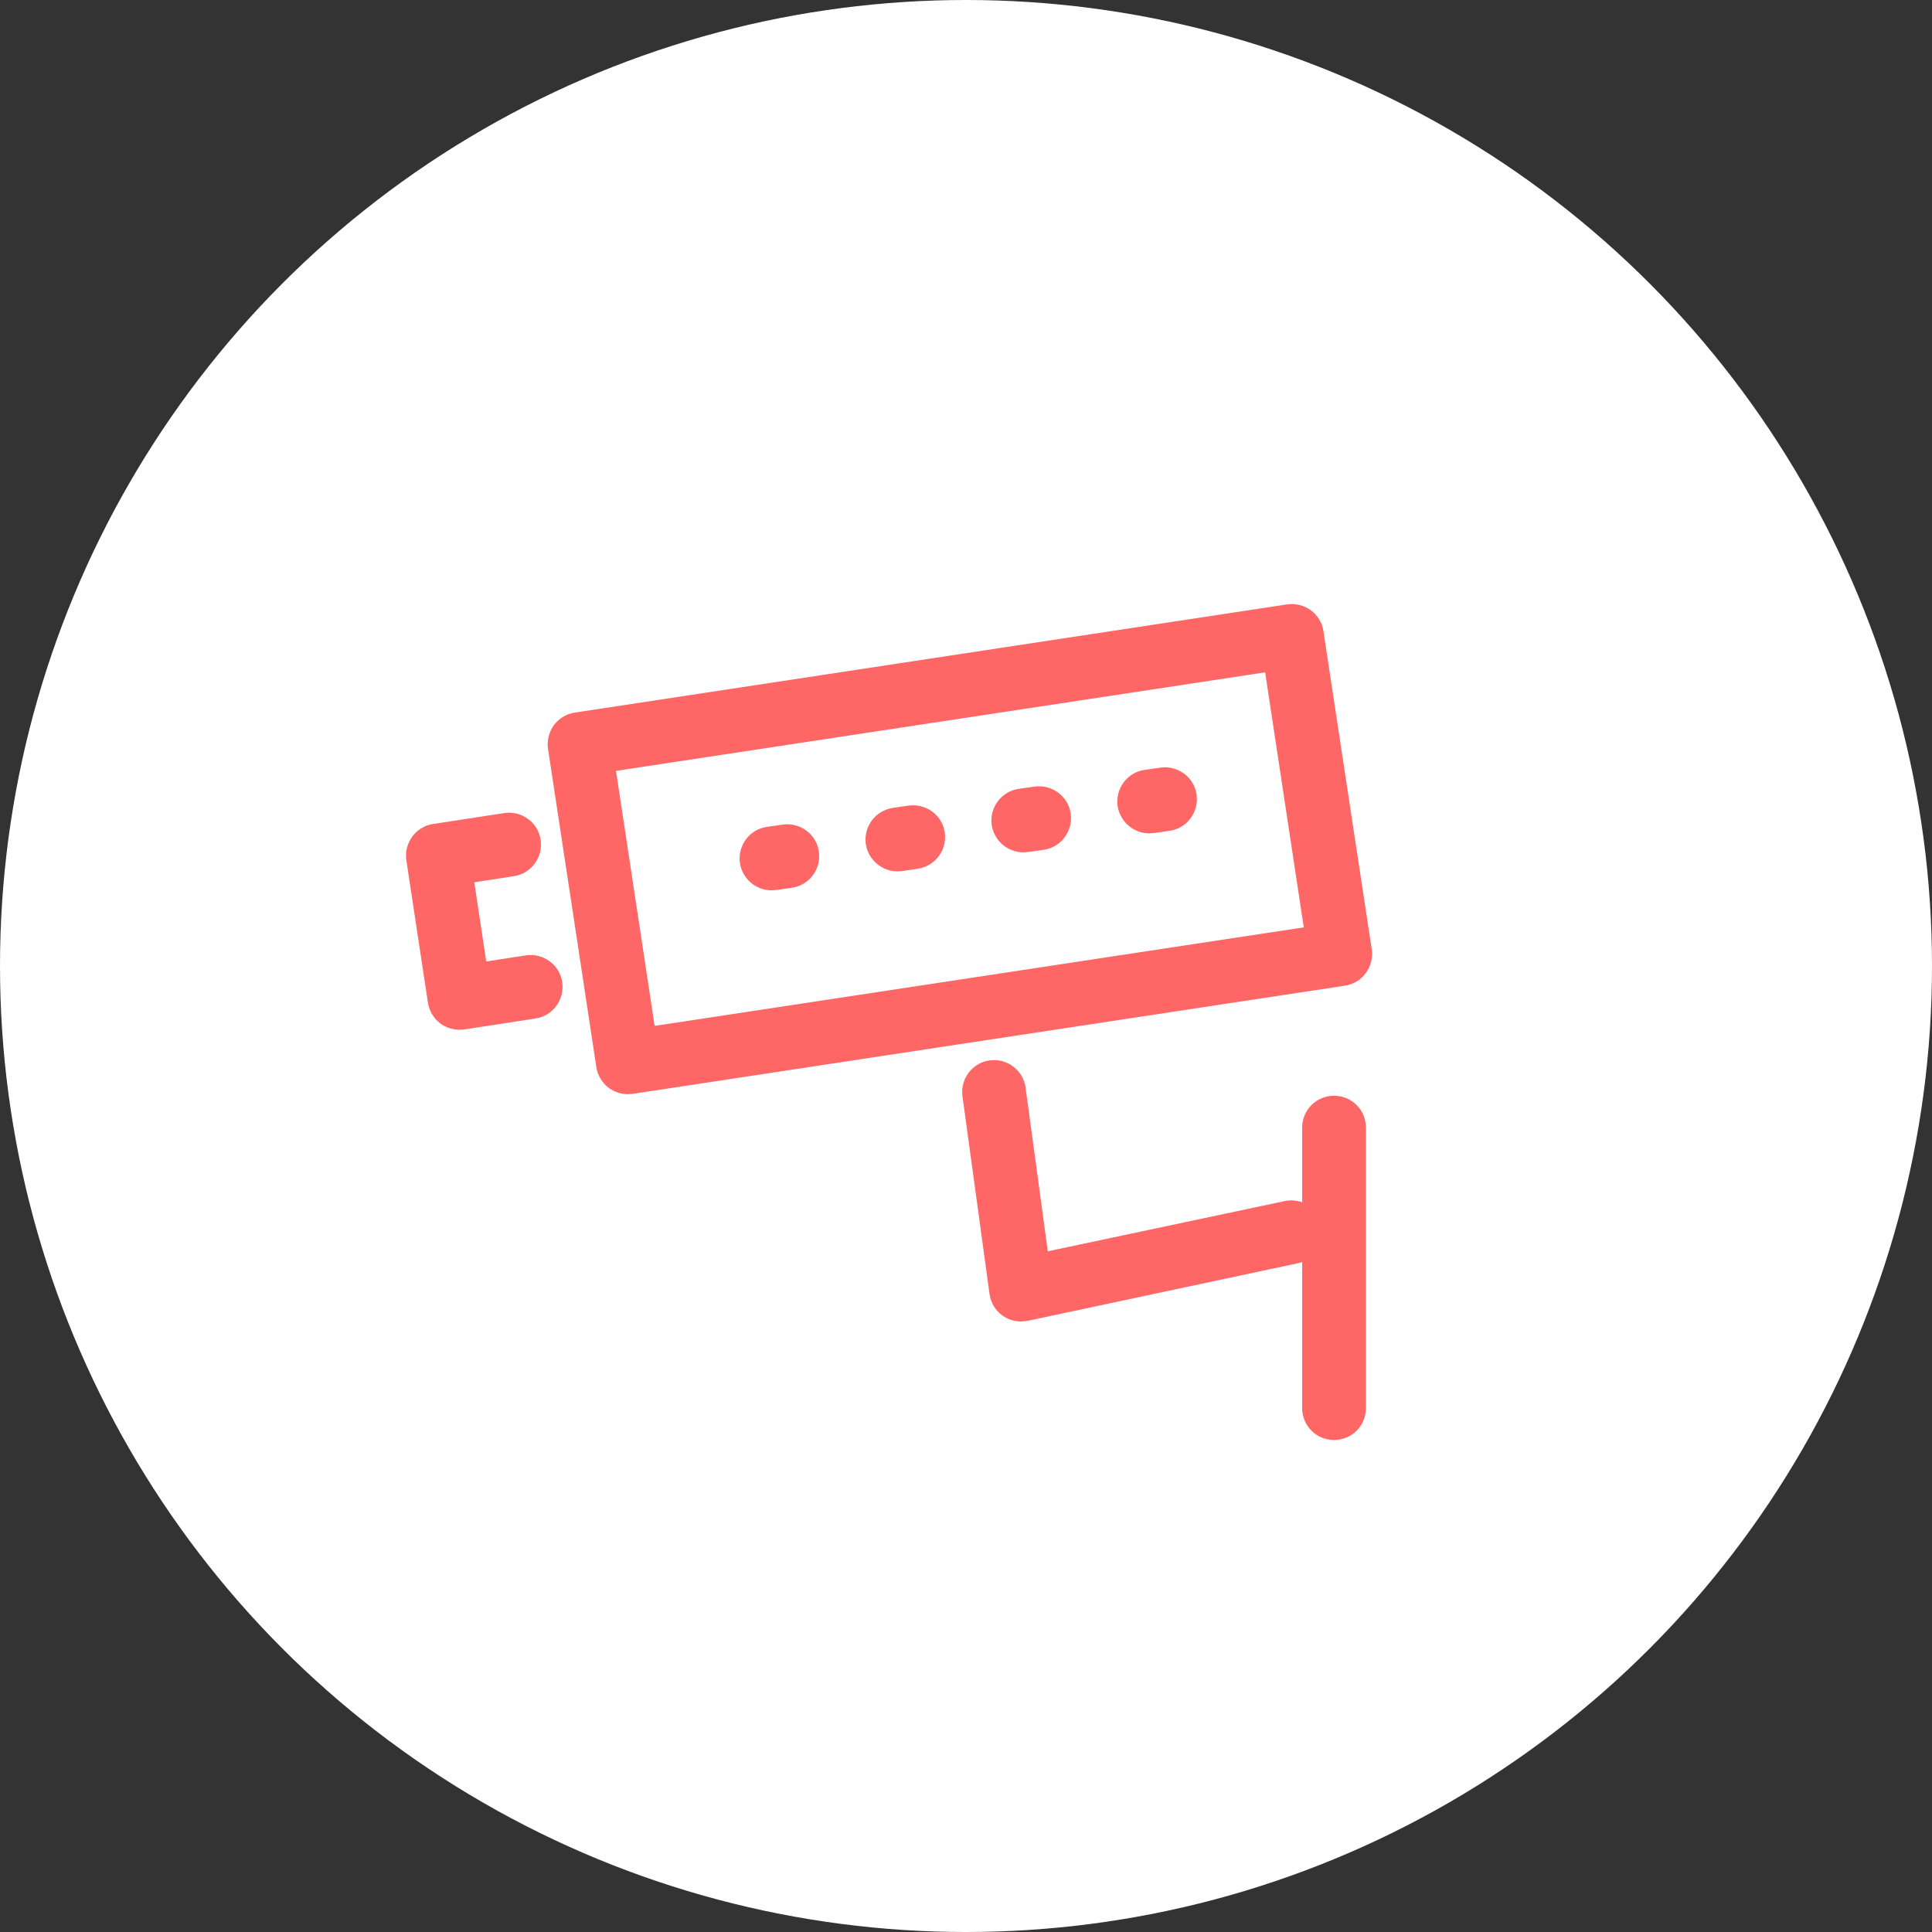<?xml version="1.0" encoding="UTF-8"?> <svg xmlns="http://www.w3.org/2000/svg" id="Layer_2" data-name="Layer 2" viewBox="0 0 60 60"><rect x="0" y="0" width="60" height="60" fill="#333333" stroke="none"/><defs><style> .cls-1 { fill: #fff; } .cls-2 { fill: #f66; } </style></defs><g id="Layer_1-2" data-name="Layer 1"><g><circle class="cls-1" cx="30" cy="30" r="30"></circle><g><path class="cls-2" d="m19.5,33.98c-.21,0-.42-.07-.59-.19-.21-.16-.35-.39-.39-.65l-1.5-9.88c-.04-.26.03-.52.18-.74.16-.21.39-.35.65-.39l22.12-3.36c.54-.08,1.05.29,1.13.83l1.5,9.88c.08.54-.29,1.05-.83,1.13l-22.12,3.36s-.1.01-.15.01Zm-.37-10.04l1.2,7.92,20.16-3.06-1.2-7.92-20.16,3.06Z"></path><path class="cls-2" d="m14.27,31.98c-.21,0-.42-.07-.59-.19-.21-.16-.35-.39-.39-.65l-.67-4.42c-.08-.54.29-1.05.83-1.13l2.21-.34c.54-.08,1.05.29,1.13.83.08.54-.29,1.05-.83,1.13l-1.23.19.37,2.46,1.23-.19c.54-.08,1.05.29,1.13.83.08.54-.29,1.05-.83,1.13l-2.21.34s-.1.01-.15.01Z"></path><path class="cls-2" d="m23.96,27.65c-.48,0-.9-.35-.98-.84-.08-.54.29-1.05.83-1.13l.49-.07c.54-.08,1.05.29,1.13.83.08.54-.29,1.05-.83,1.13l-.49.07c-.05,0-.1.01-.15.01Zm3.91-.59c-.48,0-.9-.35-.98-.84-.08-.54.29-1.04.83-1.13l.49-.07c.54-.08,1.05.29,1.13.83.08.54-.29,1.04-.83,1.13l-.49.07c-.05,0-.1.01-.15.01Zm3.91-.59c-.48,0-.9-.35-.98-.84-.08-.54.29-1.05.83-1.13l.49-.07c.54-.08,1.05.29,1.13.83.08.54-.29,1.05-.83,1.13l-.49.07c-.05,0-.1.01-.15.01Zm3.91-.59c-.48,0-.9-.35-.98-.84-.08-.54.29-1.05.83-1.13l.49-.07c.54-.08,1.05.29,1.13.83.08.54-.29,1.05-.83,1.13l-.49.07c-.05,0-.1.01-.15.01Z"></path><path class="cls-2" d="m31.71,41.04c-.2,0-.4-.06-.57-.18-.23-.16-.37-.4-.41-.68l-.84-6.14c-.07-.54.31-1.04.85-1.11.54-.07,1.04.31,1.11.85l.69,5.08,7.36-1.56c.54-.11,1.06.23,1.17.76.11.53-.23,1.06-.76,1.17l-8.4,1.79c-.07.01-.14.02-.21.02Z"></path><path class="cls-2" d="m41.43,44.72c-.55,0-.99-.44-.99-.99v-8.71c0-.55.44-.99.99-.99s.99.44.99.99v8.71c0,.55-.44.99-.99.99Z"></path></g></g></g></svg> 